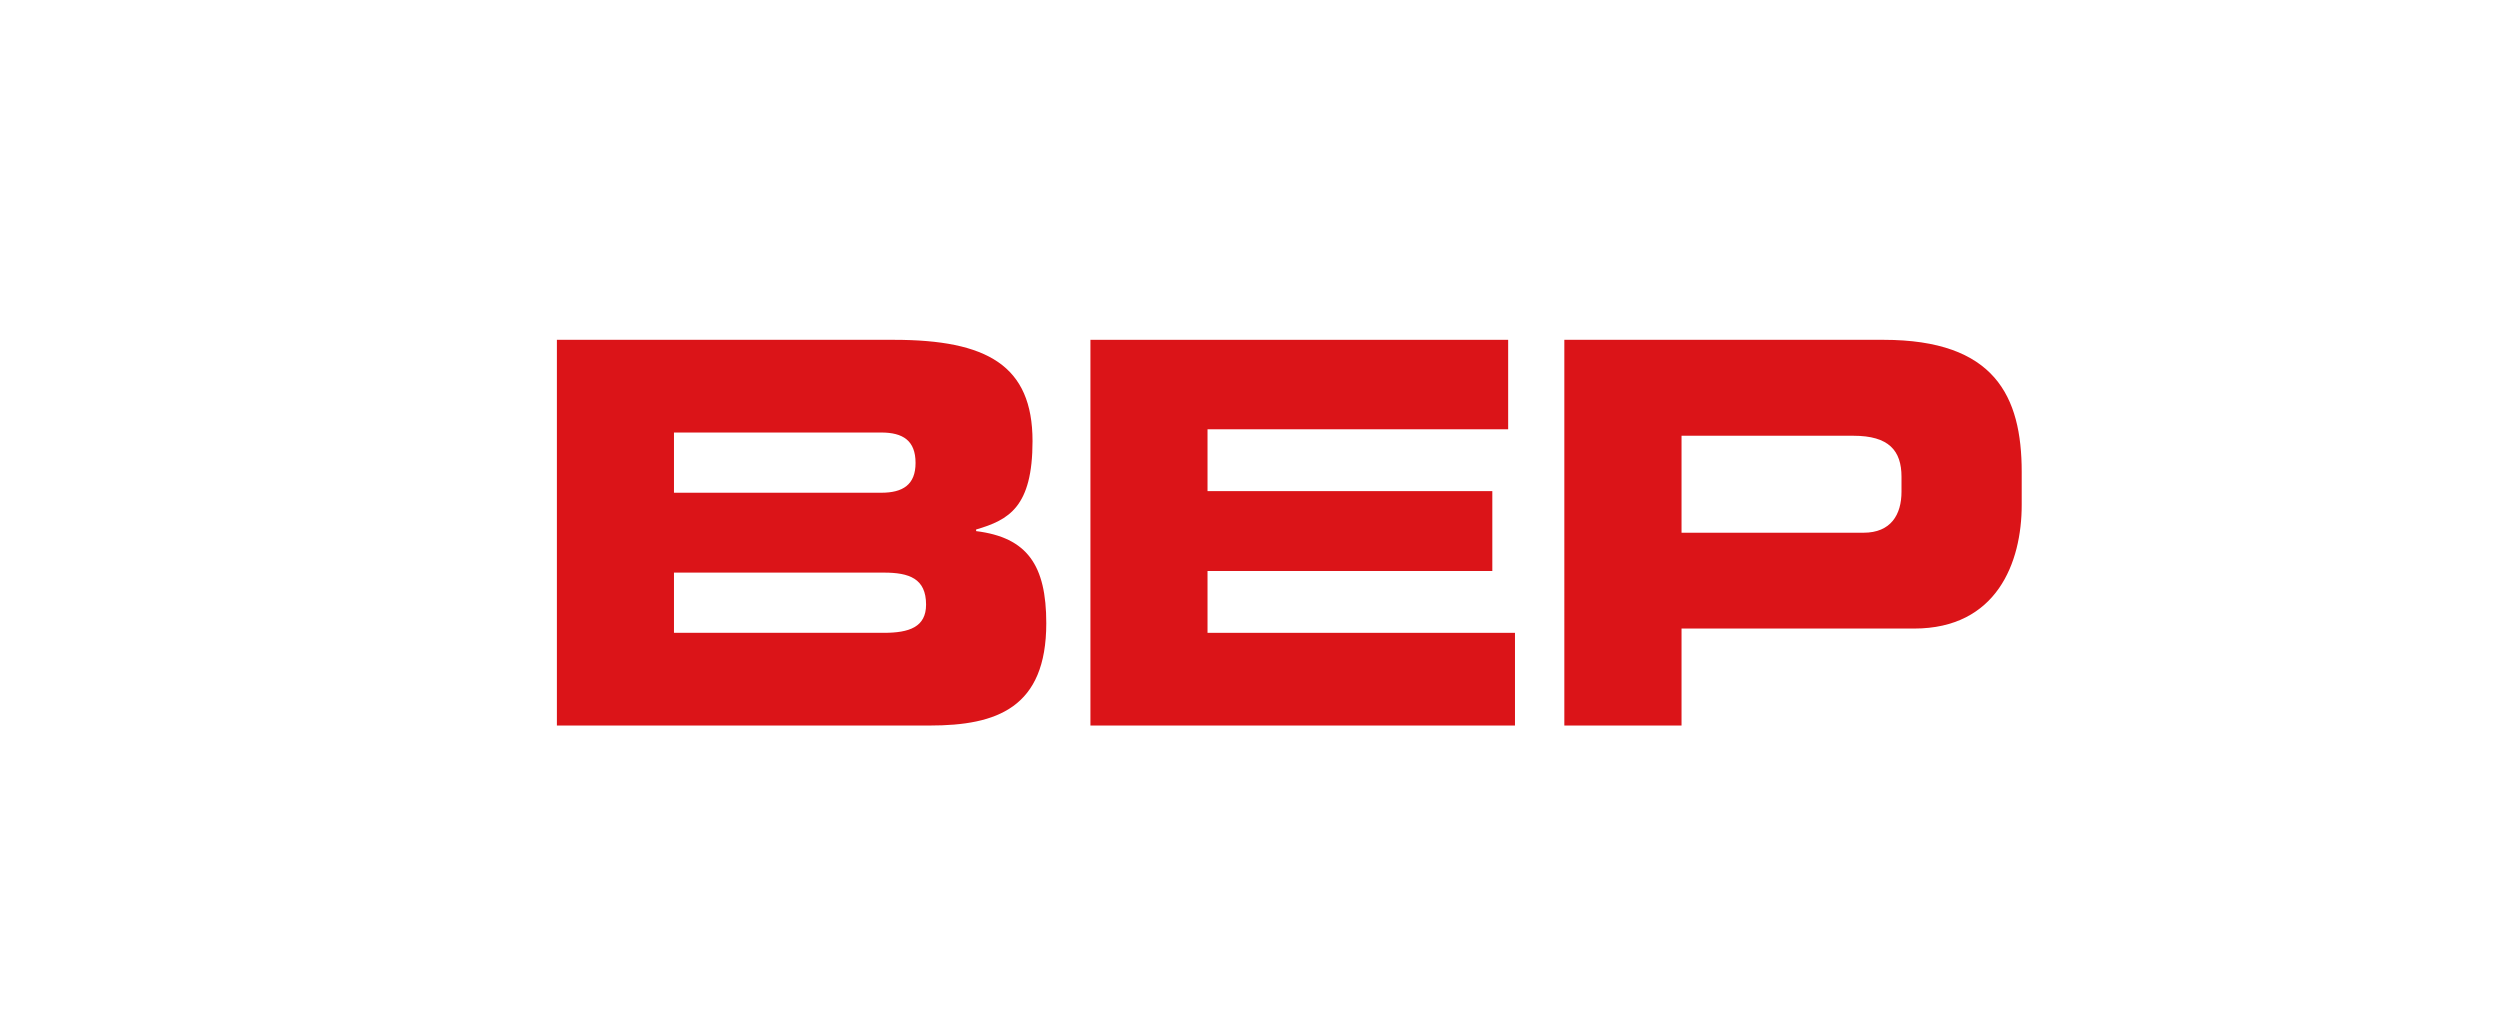 <?xml version="1.0" encoding="utf-8"?>
<!-- Generator: Adobe Illustrator 28.0.0, SVG Export Plug-In . SVG Version: 6.00 Build 0)  -->
<svg version="1.1" xmlns="http://www.w3.org/2000/svg" xmlns:xlink="http://www.w3.org/1999/xlink" x="0px" y="0px"
	 viewBox="0 0 216.29 89.34" style="enable-background:new 0 0 216.29 89.34;" xml:space="preserve">
<style type="text/css">
	.st0{fill:#004994;}
	.st1{fill:#203564;}
	.st2{fill:#009FE3;}
	.st3{fill:#FFFFFF;}
	.st4{fill-rule:evenodd;clip-rule:evenodd;fill:url(#SVGID_1_);}
	.st5{fill-rule:evenodd;clip-rule:evenodd;fill:#8D8E8F;}
	.st6{fill:#DB1418;}
	.st7{fill:#E52327;}
	.st8{fill:#E30613;stroke:#E30613;stroke-width:0.18;}
	.st9{fill-rule:evenodd;clip-rule:evenodd;fill:#DB1418;}
	.st10{fill:url(#SVGID_00000048470514930758019400000009093110711179948418_);}
	.st11{fill:url(#SVGID_00000121273736573830365560000008699805742381018303_);}
	.st12{fill:url(#SVGID_00000076605759107332848140000007618503844223234195_);}
	.st13{fill:url(#SVGID_00000089570086929552016270000007082498976911558798_);}
	.st14{fill:url(#SVGID_00000047040973684674222390000004429636200789949578_);}
	.st15{fill:url(#SVGID_00000103965527752477753460000006937983833298303117_);}
	.st16{fill:url(#SVGID_00000129902830605380881380000000834461837949973405_);}
	.st17{fill:url(#SVGID_00000080179953430655033310000013729266948994445195_);}
	.st18{fill:url(#SVGID_00000155826692721196907590000008527847704381070225_);}
	.st19{fill:url(#SVGID_00000118360502959518833110000003251752752707026335_);}
	.st20{fill:#BEE4FA;}
	.st21{fill:#DCE5E8;}
	.st22{fill:url(#SVGID_00000170280172419993014100000008653305743121498764_);}
	.st23{fill:url(#SVGID_00000133522540776305511920000006766909988831037363_);}
	.st24{fill:url(#SVGID_00000183214607655985703510000008576292626838789023_);}
	.st25{fill:url(#SVGID_00000023997121189480780730000013471565568272579973_);}
	.st26{fill:url(#SVGID_00000142889266473543480990000003349582477028674224_);}
	.st27{fill:#020203;}
	.st28{fill:#234D96;}
	.st29{clip-path:url(#SVGID_00000001626649513372172830000017801646299600020902_);}
	.st30{fill-rule:evenodd;clip-rule:evenodd;fill:#7AB929;}
	.st31{fill-rule:evenodd;clip-rule:evenodd;fill:#009FE3;}
	.st32{fill-rule:evenodd;clip-rule:evenodd;fill:#B75003;}
	.st33{fill-rule:evenodd;clip-rule:evenodd;fill:#8BA1AE;}
	.st34{fill-rule:evenodd;clip-rule:evenodd;fill:#C3D200;}
	.st35{fill-rule:evenodd;clip-rule:evenodd;fill:#D3C000;}
	.st36{fill-rule:evenodd;clip-rule:evenodd;fill:#FEC700;}
	.st37{fill-rule:evenodd;clip-rule:evenodd;fill:#A3B0B8;}
	.st38{fill-rule:evenodd;clip-rule:evenodd;fill:#EE7402;}
	.st39{fill:#878787;}
	.st40{fill-rule:evenodd;clip-rule:evenodd;fill:#878787;}
	.st41{fill:#B2B2B2;}
	.st42{fill:#005CA9;}
	.st43{fill:#E40520;stroke:#E40520;stroke-width:1.14;}
	.st44{fill:#E40520;stroke:#E40520;stroke-width:2.279;}
	.st45{fill:none;stroke:#000000;stroke-width:3.799;}
	.st46{fill:none;stroke:#E40520;stroke-width:3.799;stroke-linejoin:round;}
	.st47{fill:#E40520;}
	.st48{fill:#010202;}
	.st49{fill:none;stroke:#000000;stroke-width:0.256;}
	.st50{fill:none;stroke:#000000;stroke-width:0.706;}
	.st51{fill-rule:evenodd;clip-rule:evenodd;fill:#E30613;}
	.st52{fill:#FFD100;}
	.st53{fill:none;}
	.st54{fill-rule:evenodd;clip-rule:evenodd;fill:#FFDD00;}
	.st55{fill:#353D4C;}
	.st56{fill:#344471;}
	.st57{display:none;fill:#344471;}
	.st58{stroke:#000000;stroke-width:0.1;stroke-miterlimit:3.864;}
	.st59{fill:none;stroke:#000000;stroke-width:0.096;stroke-miterlimit:3.864;}
	.st60{fill:#E74011;}
</style>
<g id="Livello_1">
</g>
<g id="Livello_2">
	<g>
		<path class="st9" d="M48.18,62.77h32.26c5.79,0,10.08-1.52,10.08-8.85c0-5.02-1.64-7.42-6.07-7.97v-0.14
			c2.83-0.83,4.88-1.94,4.88-7.65c0-6.54-3.93-8.76-12-8.76H48.18V62.77z M58.31,49.54h18.16c2.19,0,3.65,0.51,3.65,2.77
			c0,1.94-1.46,2.44-3.65,2.44H58.31V49.54z M58.31,37.42h17.93c1.87,0,2.97,0.69,2.97,2.63c0,1.89-1.1,2.58-2.97,2.58H58.31V37.42z
			"/>
		<polygon class="st9" points="94.34,62.77 131.07,62.77 131.07,54.75 104.47,54.75 104.47,49.4 129.11,49.4 129.11,42.49 
			104.47,42.49 104.47,37.14 130.48,37.14 130.48,29.4 94.34,29.4 		"/>
		<path class="st9" d="M135.35,62.77h10.13v-8.39h20.12c7.16,0,9.31-5.72,9.31-10.69v-2.86c0-6.55-2.33-11.43-11.96-11.43h-27.61
			V62.77z M145.48,37.7h14.88c3.06,0,4.15,1.29,4.15,3.55v1.29c0,1.98-0.91,3.55-3.29,3.55h-15.74V37.7z"/>
	</g>
</g>
</svg>
